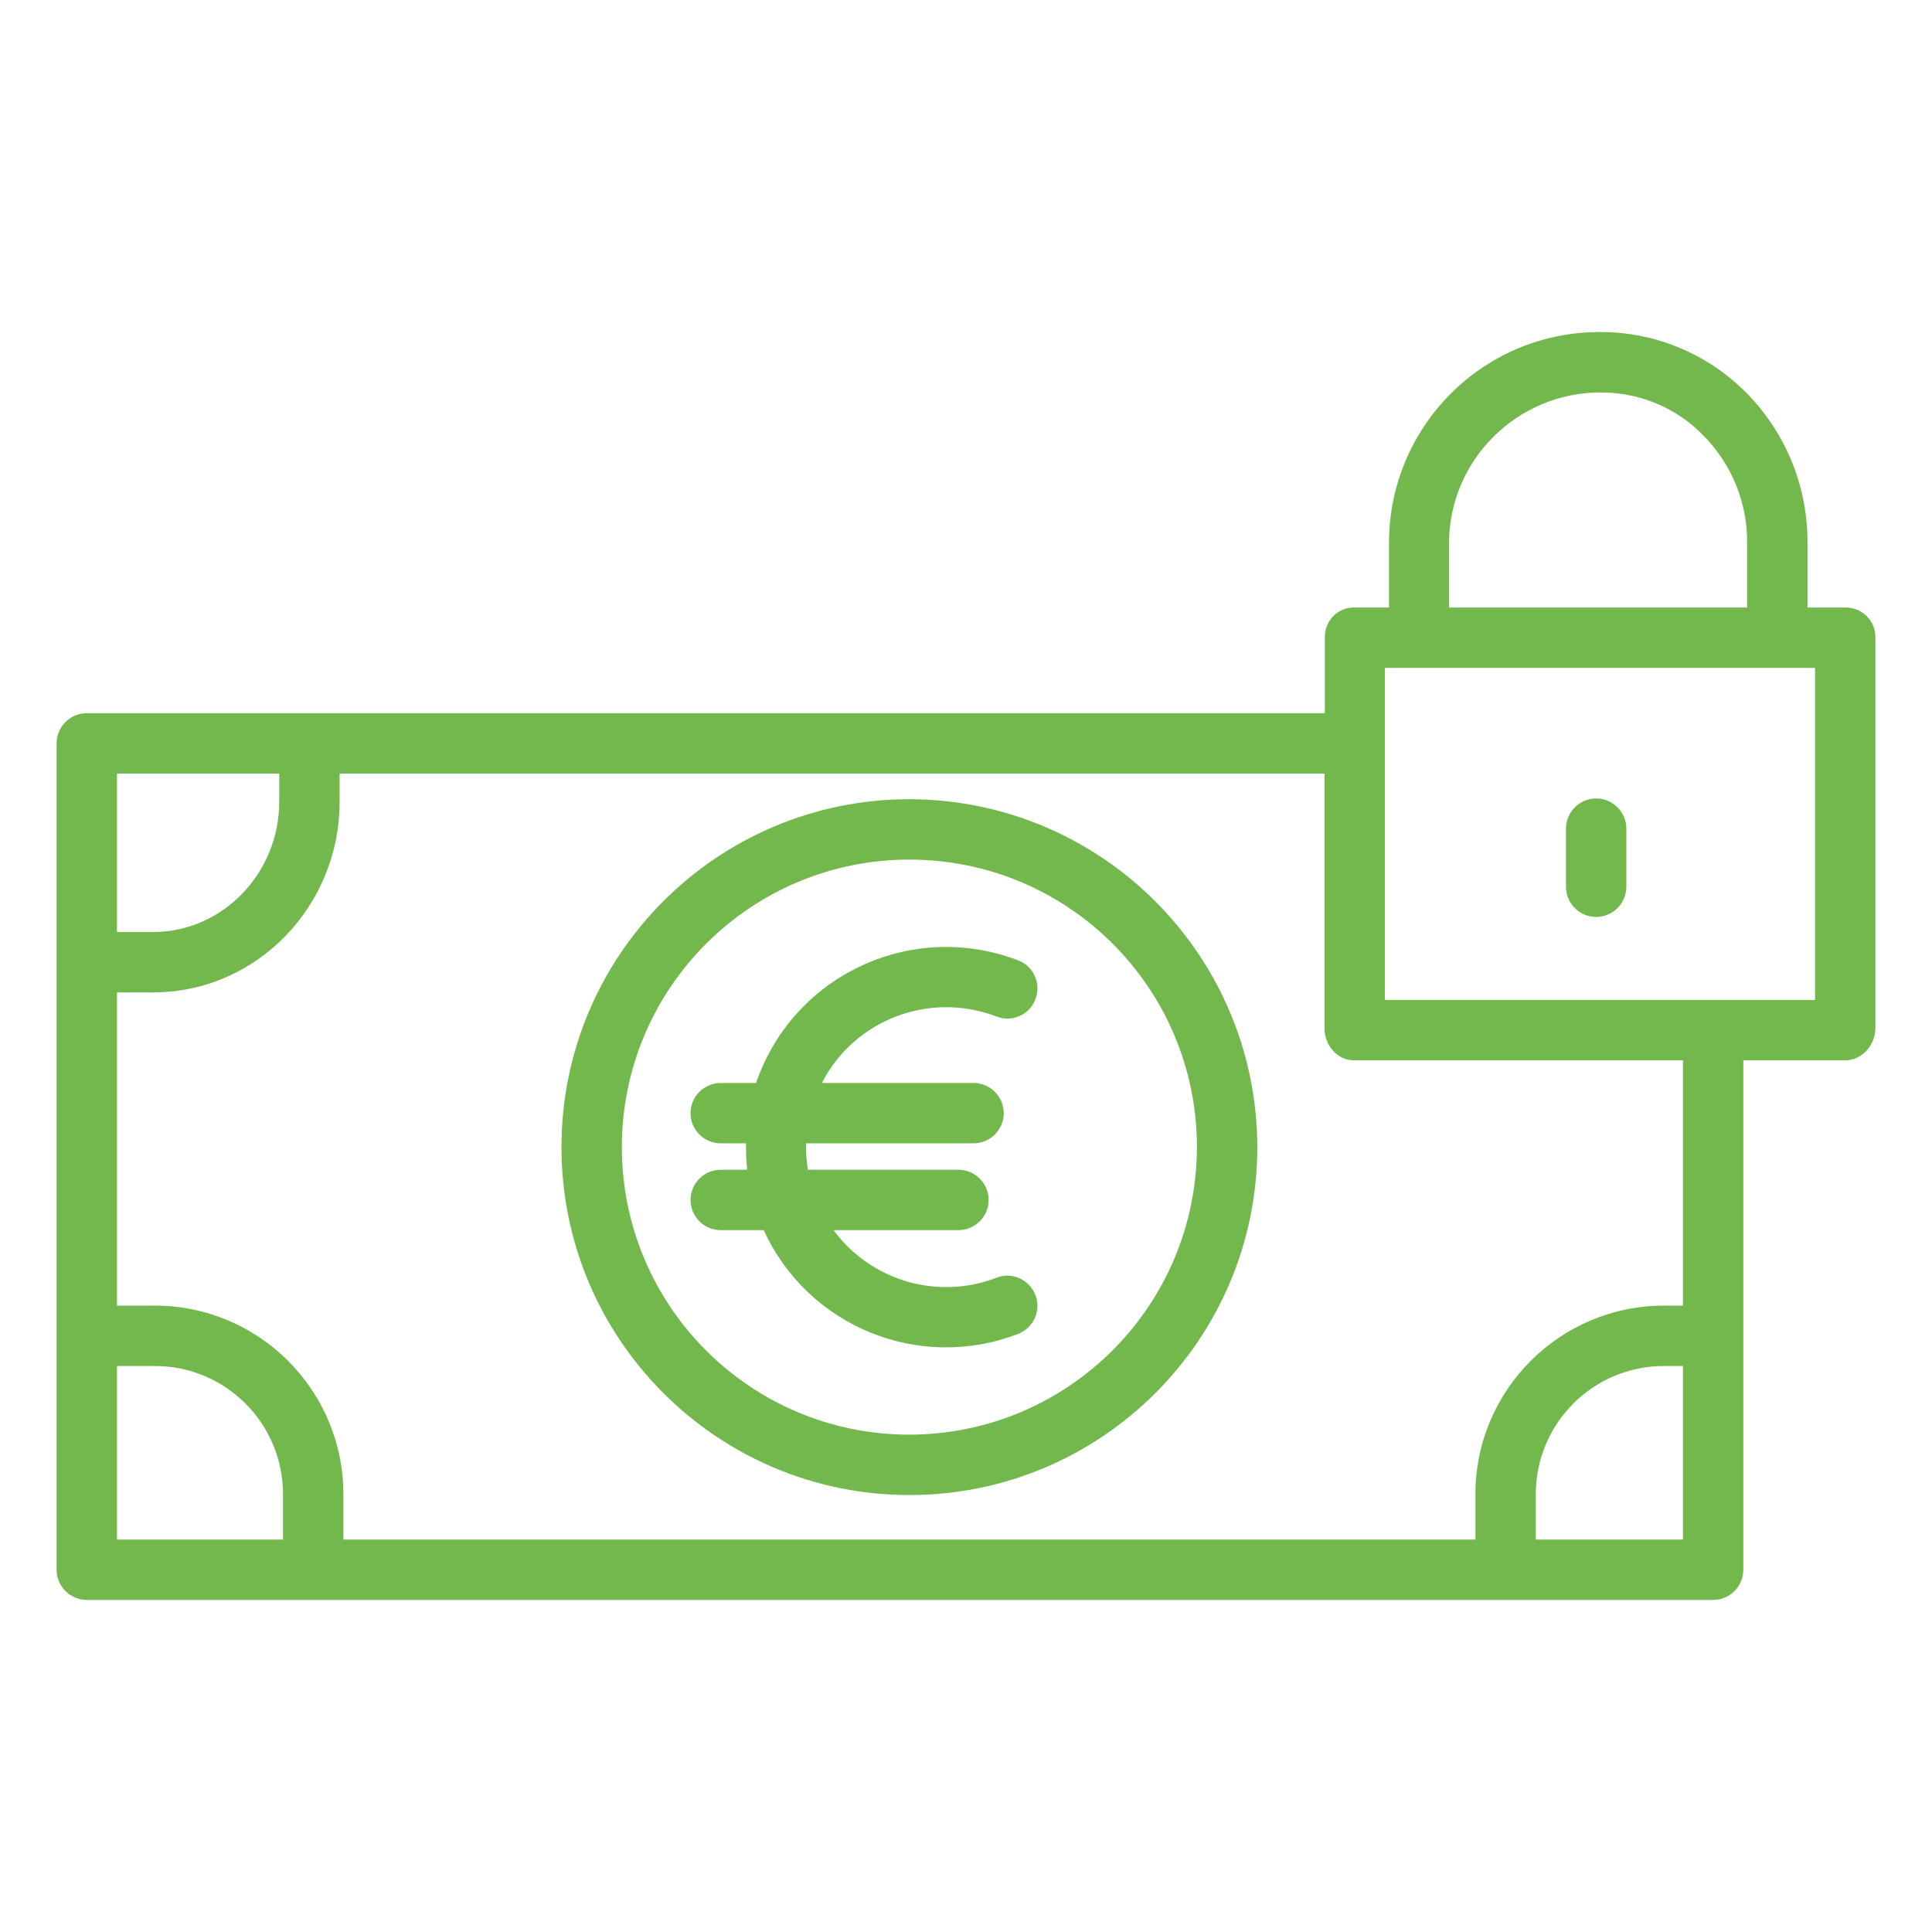 <?xml version="1.0" encoding="utf-8"?>
<!-- Generator: Adobe Illustrator 24.2.3, SVG Export Plug-In . SVG Version: 6.00 Build 0)  -->
<svg version="1.1" id="Layer_1" xmlns="http://www.w3.org/2000/svg" xmlns:xlink="http://www.w3.org/1999/xlink" x="0px" y="0px"
	 viewBox="0 0 512 512" style="enable-background:new 0 0 512 512;" xml:space="preserve">
<style type="text/css">
	.st0{fill:#72B84C;}
</style>
<path class="st0" d="M264.1,269.4c4.1,1.6,8.8-0.5,10.3-4.6c1.6-4.1-0.5-8.8-4.6-10.3c-27.4-10.5-58.1,3.1-68.7,30.5
	c-0.3,0.7-0.5,1.4-0.7,2H191c-4.4,0-8,3.6-8,8s3.6,8,8,8h6.7c0,0.3,0,0.7,0,1c0,2,0.1,4,0.3,6h-7c-4.4,0-8,3.6-8,8s3.6,8,8,8h11.4
	c11.7,25.6,41.2,37.6,67.4,27.5c4.1-1.6,6.2-6.2,4.6-10.3s-6.2-6.2-10.3-4.6c-13.7,5.3-29.2,2-39.6-8.4c-1.3-1.3-2.5-2.7-3.6-4.2
	H254c4.4,0,8-3.6,8-8s-3.6-8-8-8h-39.9c-0.3-2-0.5-4-0.5-6c0-0.3,0-0.7,0-1H258c4.4,0,8-3.6,8-8s-3.6-8-8-8h-40.2
	C226.4,270.2,246.4,262.6,264.1,269.4z"/>
<path class="st0" d="M23,424h431c4.4,0,8-3.6,8-8V281h27c4.4,0,8-4,8-8.5V168.8c0-4.3-3.5-7.8-7.9-7.8c0,0-0.1,0-0.1,0h-10v-17.1
	c0.1-15-5.8-29.4-16.4-40C452.4,93.7,438.6,88,424.3,88h-0.6c-30.8,0.1-55.6,25.1-55.6,55.9V161h-9.2c-4.2-0.1-7.7,3.3-7.8,7.6
	c0,0.1,0,0.2,0,0.3V189H23c-4.4,0-8,3.6-8,8v219C15,420.4,18.6,424,23,424z M31,362h10c18.8,0,34,15.2,34,34v12H31V362z M407,408
	v-12c0-18.8,15.2-34,34-34h5v46H407z M384,143.9c0.1-22,18-39.8,40-39.9h0.3c10.1,0,19.9,4,27,11.3c7.6,7.6,11.8,17.9,11.7,28.6V161
	h-79V143.9z M367,177h114v88H367V177z M358.8,281H446v65h-5c-27.6,0-50,22.4-50,50v12H91v-12c0-27.6-22.4-50-50-50H31v-83h9.5
	c27.6,0,49.5-22.9,49.5-50.5V205h261v67.5C351,277,354.4,281,358.8,281z M31,205h43v7.5c0,18.7-14.8,34.5-33.5,34.5H31V205z"/>
<path class="st0" d="M241,211.8c-50.9,0-92.2,41.3-92.2,92.2s41.3,92.2,92.2,92.2s92.2-41.3,92.2-92.2
	C333.1,253.1,291.9,211.9,241,211.8z M241,380.2c-42.1,0-76.2-34.1-76.2-76.2s34.1-76.2,76.2-76.2s76.2,34.1,76.2,76.2
	C317.1,346.1,283.1,380.1,241,380.2z"/>
<path class="st0" d="M423,211.6c-4.4,0-8,3.6-8,8V235c0,4.4,3.6,8,8,8s8-3.6,8-8v-15.4C431,215.2,427.4,211.6,423,211.6z"/>
</svg>
